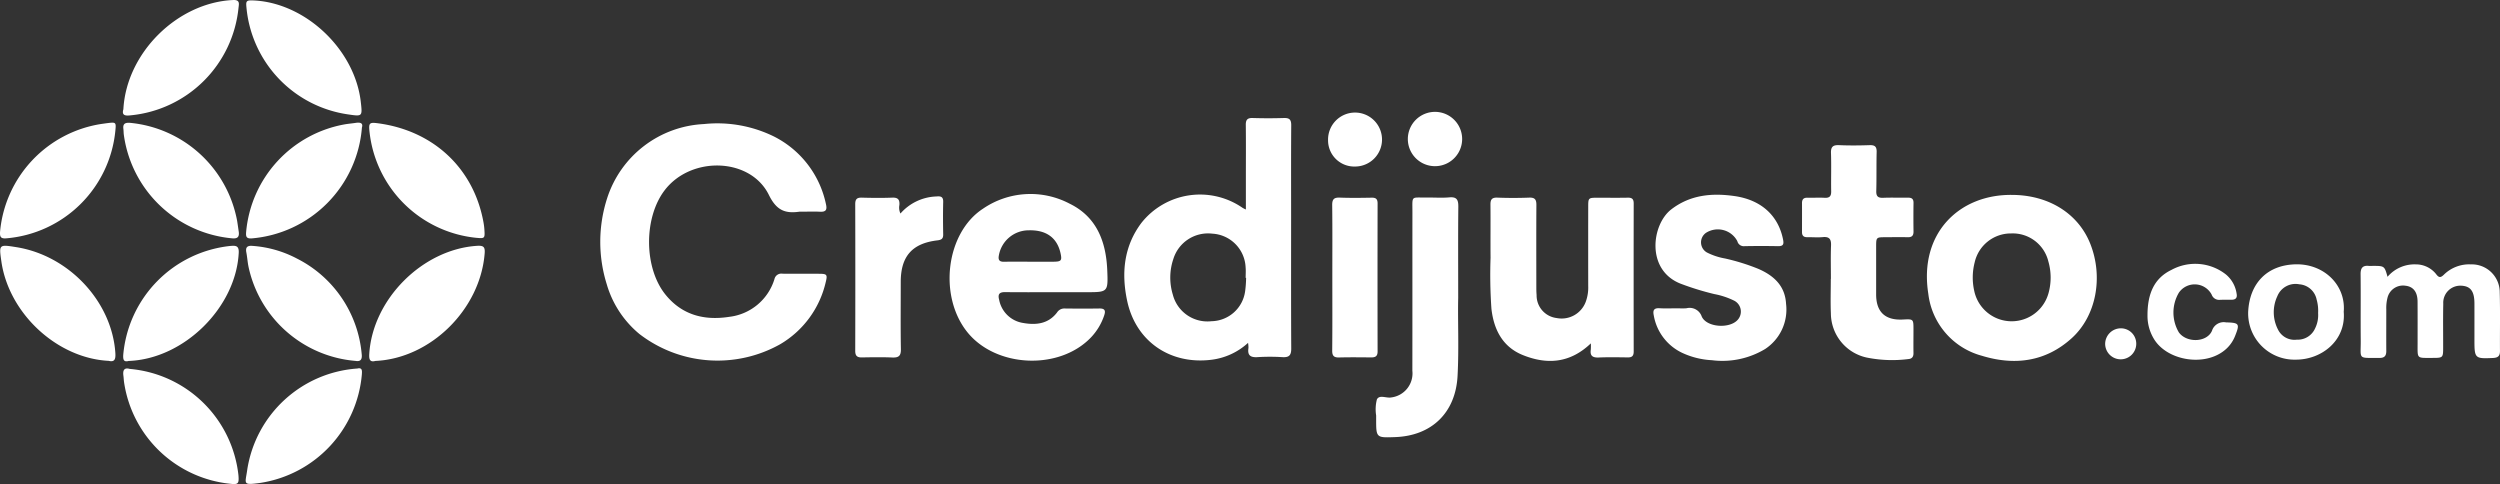 <svg xmlns="http://www.w3.org/2000/svg" width="358.304" height="69.373">
    <rect width="100%" height="100%" fill="#333333" stroke="none"/>
    <path d="M114.777 30.34a1.527 1.527 0 00-.2 0c-2.06.29-3.29-.186-4.377-2.395-2.649-5.384-11.138-5.628-14.927-.694-3.023 3.935-3.007 11.117.1 14.968 2.36 2.922 5.535 3.749 9.127 3.192a7.707 7.707 0 006.5-5.423 1 1 0 011.126-.762c1.763.022 3.527 0 5.29.011 1.1.007 1.195.122.933 1.183a13.943 13.943 0 01-6.551 8.927 18.351 18.351 0 01-20.169-1.489 14.493 14.493 0 01-4.669-7.12 20.357 20.357 0 01.048-12.3 15.344 15.344 0 0113.879-10.657 18.382 18.382 0 0110.075 1.8 14.08 14.08 0 017.414 9.672c.188.8.013 1.137-.854 1.092-.911-.043-1.829-.005-2.745-.005zm70.268.615c0-4.333-.019-8.666.016-13 .006-.811-.261-1.065-1.049-1.041q-2.237.07-4.476 0c-.768-.024-1 .269-.986 1.006.031 2.538.01 5.076.01 7.615v4.491a4.837 4.837 0 01-.466-.234 10.718 10.718 0 00-14.494 2.139c-2.548 3.38-2.9 7.244-2.045 11.222 1.259 5.832 6.233 9.177 12.171 8.395a9.451 9.451 0 005.146-2.408 3.852 3.852 0 01.059.738c-.163 1.039.281 1.375 1.3 1.308a28.427 28.427 0 013.559 0c.966.057 1.281-.257 1.273-1.251-.038-6.324-.018-12.652-.018-18.98zm-6.594 10.8a4.952 4.952 0 01-4.824 4.282 5.119 5.119 0 01-5.537-3.815 8.317 8.317 0 01.075-5.1 5.2 5.2 0 015.58-3.634 5.052 5.052 0 014.777 4.82c.047.5.006 1.014.006 1.521h.067a16.278 16.278 0 01-.142 1.926zm-34.376.112c2.273.031 4.545.01 6.818.01h4.781c3.116 0 3.147 0 3.021-3.123-.165-4.1-1.5-7.668-5.4-9.566a12.04 12.04 0 00-12.41.723c-5.292 3.445-6.4 12.424-2.306 17.617s13.253 5.6 17.8.811a8.432 8.432 0 001.868-3.109c.228-.67.143-1.029-.674-1.016-1.662.026-3.324.02-4.987 0a1.224 1.224 0 00-1.09.573c-1.251 1.636-3 1.831-4.863 1.5a4.134 4.134 0 01-3.434-3.323c-.22-.814.041-1.107.876-1.097zm-.917-5.258a4.347 4.347 0 014.3-3.6c2.5-.065 4.058 1.072 4.543 3.3.222 1.019.1 1.186-.959 1.2-1.184.008-2.369 0-3.553 0s-2.371-.02-3.554.008c-.679.017-.905-.227-.777-.908zm156.433-1.647c-1.716-4.361-5.987-7.028-11.259-7.028-7.486-.08-13.341 5.458-11.962 14.186a10.462 10.462 0 007.686 8.872c4.665 1.426 9.112.87 12.85-2.508 3.535-3.19 4.563-8.755 2.685-13.522zm-6.014 7.12a5.478 5.478 0 01-10.618-.352 8.731 8.731 0 01.053-4.121 5.317 5.317 0 015.238-4.152 5.25 5.25 0 015.325 4.019 8.335 8.335 0 01.003 4.605zm-65.576 7.131c-3 2.871-6.308 3.064-9.754 1.673-2.9-1.173-4.152-3.654-4.493-6.631a69.973 69.973 0 01-.125-7.305c-.023-2.539.012-5.078-.014-7.617-.008-.715.186-1.037.976-1.009a60.22 60.22 0 004.577 0c.835-.033 1.036.3 1.03 1.06-.025 3.859-.012 7.718-.009 11.577 0 .439 0 .881.039 1.319a3.263 3.263 0 002.865 3.3 3.688 3.688 0 004.176-2.317 5.957 5.957 0 00.357-2.29q-.009-5.636 0-11.272c0-1.36 0-1.361 1.407-1.362 1.425 0 2.849.021 4.273-.007.613-.012.839.216.838.827q-.017 10.612 0 21.225c0 .615-.235.849-.835.841-1.39-.017-2.783-.047-4.171.013-.876.038-1.282-.23-1.141-1.142a7 7 0 00.004-.883zm12.278-5.024c.475 0 .952.03 1.424-.007a1.83 1.83 0 012.192 1.182c.695 1.558 3.948 1.776 5.119.511a1.758 1.758 0 00-.444-2.77 11.12 11.12 0 00-2.883-.96 39.472 39.472 0 01-4.852-1.5c-4.961-1.976-4.115-8.481-1.3-10.64 2.733-2.1 5.849-2.367 9.09-1.9 3.808.553 6.236 2.8 6.921 6.19.141.7.054 1-.735.986a119.064 119.064 0 00-4.781 0 .946.946 0 01-1.032-.718 3.16 3.16 0 00-4.491-1.194 1.667 1.667 0 00.123 2.812 9.191 9.191 0 002.6.863 30.379 30.379 0 014.751 1.478c2.228.962 3.858 2.427 4 5.02a6.768 6.768 0 01-3.011 6.487 11.882 11.882 0 01-7.624 1.595 11.4 11.4 0 01-4.221-1.038 7.3 7.3 0 01-4.1-5.357c-.152-.709-.031-1.1.817-1.052.806.051 1.623.013 2.437.012zm22.129-4.217c0-1.59-.045-3.182.018-4.77.036-.9-.212-1.31-1.179-1.218-.739.071-1.491 0-2.236.011-.509.007-.747-.221-.746-.729 0-1.387.009-2.774 0-4.161 0-.563.248-.783.8-.769.813.022 1.628-.032 2.44.012.707.038.956-.228.943-.932-.033-1.826.035-3.655-.028-5.48-.032-.916.3-1.17 1.173-1.132 1.455.063 2.916.05 4.372 0 .751-.024 1.019.225 1 .984-.049 1.859 0 3.722-.055 5.581-.022.762.239 1.011.991.979 1.185-.05 2.373 0 3.559-.017.56-.01.8.2.788.769a140.893 140.893 0 000 4.06c.011.606-.223.854-.835.839-1.05-.025-2.1-.007-3.153 0-1.365 0-1.368 0-1.369 1.413v6.8c.006 2.506 1.3 3.716 3.827 3.584 1.524-.08 1.524-.08 1.524 1.459 0 1.117-.017 2.233 0 3.349.009.545-.223.823-.758.861a18.378 18.378 0 01-5.966-.225 6.508 6.508 0 01-5.112-6.3c-.071-1.655-.013-3.315-.013-4.972zm-53.417 2.718c-.078 3.219.123 7.216-.093 11.209-.283 5.231-3.69 8.562-8.948 8.747-2.719.1-2.719.1-2.719-2.595v-.508a5.677 5.677 0 01.109-2.3c.37-.713 1.349-.146 2.056-.281a3.473 3.473 0 003.026-3.822c.011-7.585 0-15.171.008-22.757 0-2.422-.239-2.04 2.032-2.072 1.085-.015 2.178.073 3.255-.024s1.3.355 1.292 1.335c-.044 4.098-.018 8.196-.018 13.068zm-79.937-12.086a7.149 7.149 0 015.18-2.448c.606-.057.963.043.946.778-.037 1.555-.03 3.113 0 4.668.012.623-.261.781-.84.849-3.615.429-5.242 2.293-5.244 5.952 0 3.214-.036 6.429.021 9.642.017.96-.317 1.229-1.224 1.193-1.456-.059-2.915-.037-4.372-.01-.694.013-.95-.246-.949-.951q.027-10.505 0-21.01c0-.7.222-.96.936-.94 1.457.042 2.917.055 4.372 0 .832-.034 1.08.3 1.023 1.061a1.983 1.983 0 00.151 1.216zm213.13 9.068a5.072 5.072 0 014.041-1.781 3.7 3.7 0 012.926 1.4c.38.505.625.547 1.1.088a5.168 5.168 0 013.876-1.487 4 4 0 014.139 4.01c.077 2.807.016 5.617.034 8.427 0 .69-.292.942-.975.975-2.607.126-2.684.07-2.685-2.544 0-1.76.006-3.52 0-5.28s-.571-2.488-1.93-2.535a2.446 2.446 0 00-2.537 2.587c-.044 2.064-.013 4.129-.016 6.193 0 1.567 0 1.57-1.588 1.57-2.259 0-2.071.162-2.075-2.1 0-2 .009-3.994-.005-5.99-.01-1.354-.608-2.12-1.707-2.251a2.289 2.289 0 00-2.607 1.745 5.784 5.784 0 00-.168 1.609c0 2-.012 3.994 0 5.991.005.669-.236 1-.946 1-3.231-.023-2.689.308-2.716-2.57-.029-3.147.016-6.3-.02-9.442-.009-.877.3-1.269 1.181-1.178a4.911 4.911 0 00.509 0c1.73-.005 1.73-.005 2.169 1.563zM51.872 18.269a17.3 17.3 0 01-15.806 15.9c-.762.048-.839-.271-.792-.887a17.22 17.22 0 0114.244-15.479c.5-.079 1.009-.122 1.511-.2.646-.093 1.031.064.843.666zm-.659 34.549c.719-.177.683.32.649.832a17.229 17.229 0 01-14.506 15.553c-2.681.364-2.2.2-1.91-1.949a17.161 17.161 0 0115.767-14.436zm-34.677-34.11A17.143 17.143 0 01.918 34.157c-.861.079-.954-.258-.909-.964a17.219 17.219 0 0114.514-15.427c.3-.04.6-.088.906-.125 1.185-.145 1.223-.108 1.107 1.067zm1.9 33.025c-.676.181-.814-.14-.774-.86a17.208 17.208 0 0115.336-15.622c.749-.055 1.272-.089 1.217.987-.403 7.833-7.837 15.202-15.779 15.495zm-.753-36.074C18.122 7.57 25.421.369 33.415.003c1-.046.834.556.771 1.1a17.2 17.2 0 01-15.439 15.424c-.764.091-1.338.043-1.064-.868zm36.122 36.07c-.788.215-.928-.211-.882-.983.466-7.851 7.636-15.029 15.474-15.515.933-.058 1.137.188 1.064 1.1-.634 7.995-7.731 15.036-15.656 15.398zM36.443.069c7.417.4 14.413 7.058 15.266 14.535.24 2.1.24 2.1-1.834 1.79A17.057 17.057 0 0135.318 1.029c-.092-.93.013-1.02 1.125-.96zM18.597 52.873a17.164 17.164 0 0115.58 15.267c.094 1.215-.041 1.339-1.291 1.184a17.136 17.136 0 01-15.093-14.458c-.056-.333-.06-.674-.106-1.009-.107-.777.104-1.215.91-.984zm49.641-18.791a17.109 17.109 0 01-15.282-15.223c-.129-1.242-.011-1.355 1.241-1.187 7.978 1.07 13.74 6.508 15.109 14.264a9.166 9.166 0 01.121 1.006c.078 1.225.041 1.256-1.189 1.14zm-34.014-.828c.083.722-.2.967-.937.906a17.245 17.245 0 01-15.545-14.881c-.033-.268-.024-.541-.059-.809-.1-.76.284-.912.959-.864A17.284 17.284 0 0133.987 31.65c.086.534.158 1.07.237 1.604zm-18.65 18.463C8.166 51.346 1.266 44.917.198 37.48c-.353-2.454-.353-2.454 2.128-2.059 7.556 1.2 13.723 7.81 14.206 15.173.056.868-.086 1.337-.958 1.123zm35.367.007a17.133 17.133 0 01-15.315-13.45c-.146-.692-.187-1.406-.321-2.1-.14-.732.137-.995.863-.934a16.038 16.038 0 016.4 1.823 17 17 0 019.271 13.681c.105.89-.266 1.089-.898.98zm140.01-11.953c0-3.452.024-6.905-.018-10.357-.01-.84.241-1.125 1.09-1.092 1.524.06 3.052.036 4.577.01.61-.011.84.211.839.825q-.019 10.611 0 21.222c0 .708-.348.852-.946.846-1.526-.015-3.052-.031-4.578.008-.751.019-.989-.251-.981-1 .036-3.489.017-6.975.017-10.462zm138.179-1.889c-4.174.043-6.745 2.716-6.92 6.863a6.641 6.641 0 006.846 6.8c3.7 0 7.191-2.754 6.851-6.855.327-3.801-2.786-6.846-6.777-6.808zm2.618 9.3a2.721 2.721 0 01-2.569 1.5 2.623 2.623 0 01-2.687-1.438 5.4 5.4 0 01-.1-4.793 2.806 2.806 0 013.144-1.705 2.731 2.731 0 012.487 2.184 5.833 5.833 0 01.212 1.937 4.292 4.292 0 01-.491 2.315zm-23.965-2.008c0-3.085.961-5.307 3.447-6.5a7.112 7.112 0 017.772.647 4.364 4.364 0 011.553 2.773c.112.548-.1.854-.676.864s-1.154-.012-1.729.016a1.13 1.13 0 01-1.172-.751 2.75 2.75 0 00-4.7-.271 5.589 5.589 0 000 5.687c1.119 1.539 4.02 1.458 4.75-.237a1.761 1.761 0 012-1.2c1.9.057 2.016.18 1.306 1.956a4.982 4.982 0 01-1.8 2.271c-2.964 2.1-8.033 1.152-9.837-1.867a6.347 6.347 0 01-.914-3.388zm-113.56-21.307a3.755 3.755 0 01-3.883-3.8 3.867 3.867 0 113.883 3.8zm15.334-3.862a3.892 3.892 0 01-7.783-.117 3.892 3.892 0 117.783.117zm96.614 29.243a2.228 2.228 0 01-4.456.043 2.251 2.251 0 012.268-2.236 2.2 2.2 0 012.188 2.193z" fill="#fff"/>
</svg>
